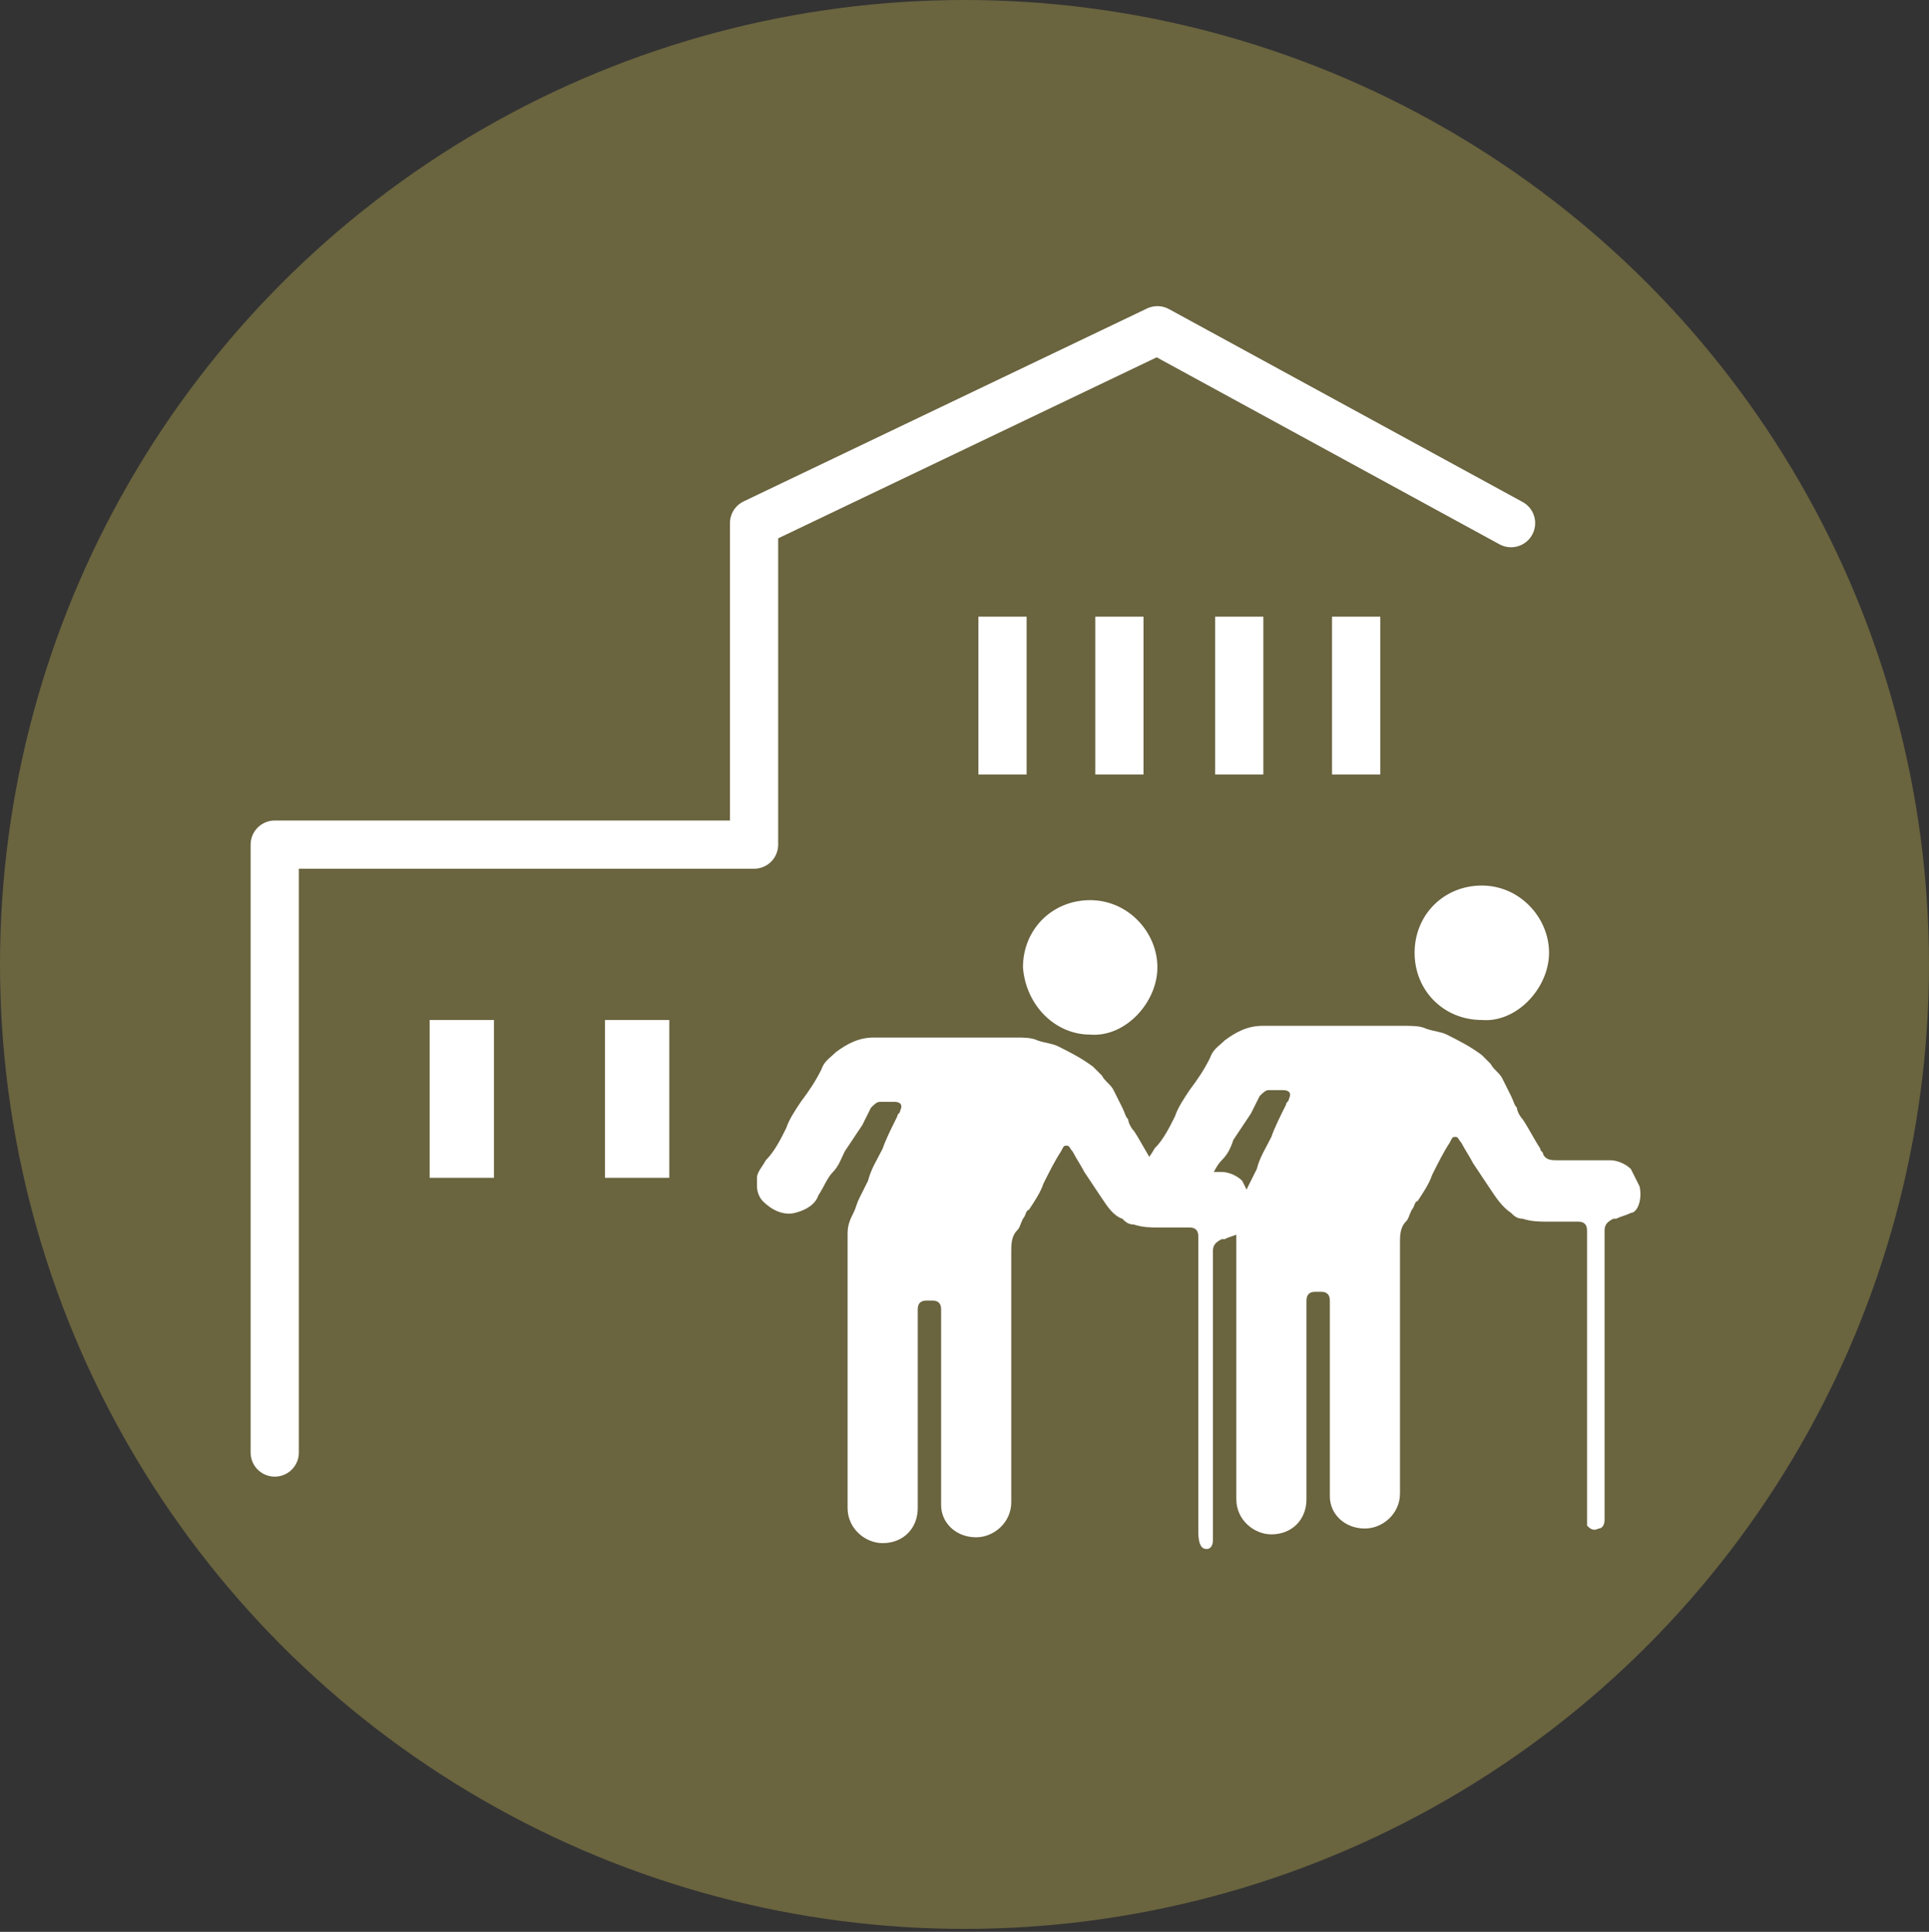 <?xml version="1.0" encoding="utf-8"?>
<!-- Generator: Adobe Illustrator 21.0.0, SVG Export Plug-In . SVG Version: 6.00 Build 0)  -->
<svg version="1.1" id="レイヤー_1" xmlns="http://www.w3.org/2000/svg" xmlns:xlink="http://www.w3.org/1999/xlink" x="0px"
	 y="0px" viewBox="0 0 66 66.1" style="enable-background:new 0 0 66 66.1;" xml:space="preserve">
<rect x="0" y="0" width="66" height="66.1" fill="#333333" stroke="none"/>
<style type="text/css">
	.st0{fill:#6A643F;}
	.st1{fill:#FFFFFF;}
	.st2{fill:none;stroke:#FFFFFF;stroke-width:1.65;stroke-linecap:round;stroke-linejoin:round;stroke-miterlimit:10;}
	.st3{fill:none;stroke:#FFFFFF;stroke-width:1.65;stroke-miterlimit:10;}
	.st4{fill:none;stroke:#FFFFFF;stroke-width:2.2;stroke-miterlimit:10;}
</style>
<g>
	<circle class="st0" cx="33" cy="33" r="33"/>
	<g>
		<g>
			<path class="st1" d="M50.7,34.9c1.2,0.1,2.3-1.1,2.3-2.3c0-1.2-1-2.3-2.3-2.3c-1.3,0-2.3,1-2.3,2.3
				C48.4,33.9,49.4,34.9,50.7,34.9z"/>
			<path class="st1" d="M56.1,40.6c-0.1-0.2-0.2-0.4-0.3-0.6c-0.2-0.2-0.5-0.3-0.7-0.3c-0.6,0-1.2,0-1.8,0c-0.2,0-0.4,0-0.5-0.2
				c0-0.1-0.1-0.1-0.1-0.2c-0.2-0.3-0.4-0.7-0.6-1c-0.1-0.1-0.2-0.3-0.2-0.4c-0.1-0.1-0.1-0.2-0.2-0.4c-0.1-0.2-0.2-0.4-0.3-0.6
				c-0.1-0.2-0.3-0.3-0.4-0.5c-0.1-0.1-0.2-0.2-0.3-0.3c-0.4-0.3-0.8-0.5-1.2-0.7c-0.2-0.1-0.4-0.1-0.7-0.2
				c-0.2-0.1-0.5-0.1-0.7-0.1c-0.4,0-0.8,0-1.2,0c-1.2,0-2.3,0-3.5,0c-0.1,0-0.1,0-0.2,0c-0.5,0-0.9,0.2-1.3,0.5
				c-0.2,0.2-0.4,0.3-0.5,0.6c-0.2,0.4-0.4,0.7-0.7,1.1c-0.2,0.3-0.4,0.6-0.5,0.9c-0.2,0.4-0.4,0.8-0.7,1.1
				c-0.1,0.2-0.3,0.4-0.3,0.6c0,0.1,0,0.2,0,0.3c0,0.2,0.1,0.4,0.2,0.5c0.3,0.3,0.7,0.5,1.1,0.4c0.4-0.1,0.7-0.3,0.8-0.6
				c0.2-0.3,0.3-0.6,0.5-0.8c0.2-0.2,0.3-0.4,0.4-0.7c0.2-0.3,0.4-0.6,0.6-0.9c0.1-0.2,0.2-0.4,0.3-0.6c0.1-0.1,0.2-0.2,0.3-0.2
				c0.2,0,0.3,0,0.5,0c0.2,0,0.3,0.1,0.2,0.3c0,0.1-0.1,0.1-0.1,0.2c-0.2,0.4-0.4,0.8-0.5,1.1c-0.2,0.4-0.4,0.7-0.5,1.1
				c-0.1,0.2-0.2,0.4-0.3,0.6c-0.1,0.2-0.1,0.3-0.2,0.5c-0.1,0.2-0.2,0.4-0.2,0.7c0,0.2,0,0.5,0,0.7c0,2.8,0,5.5,0,8.3
				c0,0.2,0,0.3,0,0.5l0,0c0,0,0,0,0,0c0,0.7,0.6,1.2,1.2,1.2c0.7,0,1.2-0.5,1.2-1.2c0,0,0,0,0,0c0,0,0,0,0,0c0,0,0,0,0,0
				c0,0,0,0,0,0c0,0,0-0.1,0-0.1c0-0.5,0-1.1,0-1.6c0-0.4,0-0.8,0-1.2c0-1.1,0-2.2,0-3.3c0-0.2,0-0.4,0-0.6c0-0.2,0.1-0.3,0.3-0.3
				c0.1,0,0.1,0,0.2,0c0.2,0,0.3,0.1,0.3,0.3c0,0.1,0,0.2,0,0.3c0,2,0,4.1,0,6.1c0,0.1,0,0.2,0,0.3c0,0,0,0,0,0
				c0,0.6,0.5,1.1,1.2,1.1c0.6,0,1.2-0.5,1.2-1.2c0,0,0-0.1,0-0.1c0-0.3,0-0.5,0-0.8c0-1.3,0-2.6,0-3.8h0c0-1.3,0-2.6,0-3.9
				c0-0.2,0-0.5,0.2-0.7c0.1-0.1,0.1-0.2,0.2-0.4c0.1-0.1,0.1-0.3,0.2-0.3c0.2-0.3,0.4-0.6,0.5-0.9c0.2-0.4,0.4-0.8,0.6-1.1
				c0.1-0.2,0.1-0.2,0.2-0.2c0.1,0,0.1,0.1,0.2,0.2c0.1,0.2,0.3,0.5,0.4,0.7c0.2,0.3,0.4,0.6,0.6,0.9c0.2,0.3,0.4,0.6,0.7,0.8
				c0.1,0.1,0.2,0.2,0.4,0.2c0.3,0.1,0.6,0.1,0.8,0.1c0.4,0,0.7,0,1.1,0c0.2,0,0.3,0.1,0.3,0.3c0,0.1,0,0.3,0,0.5c0,2.6,0,6.1,0,8.7
				c0,0.2,0,0.5,0,0.7c0,0.1,0,0.2,0,0.2c0.1,0.1,0.2,0.2,0.4,0.1c0.1,0,0.2-0.1,0.2-0.3c0-0.3,0-0.7,0-1c0-0.5,0-2,0-2.5
				c0-2.1,0-4.3,0-6.4c0-0.2,0.1-0.3,0.3-0.4c0,0,0.1,0,0.1,0c0.2-0.1,0.3-0.1,0.5-0.2C56,41.5,56.2,41.1,56.1,40.6z"/>
		</g>
		<g>
			<path class="st1" d="M37.3,35.4c1.2,0.1,2.3-1.1,2.3-2.3c0-1.2-1-2.3-2.3-2.3c-1.3,0-2.3,1-2.3,2.3
				C35.1,34.4,36.1,35.4,37.3,35.4z"/>
			<path class="st1" d="M42.8,41c-0.1-0.2-0.2-0.4-0.3-0.6c-0.2-0.2-0.5-0.3-0.7-0.3c-0.6,0-1.2,0-1.8,0c-0.2,0-0.4,0-0.5-0.2
				c0-0.1-0.1-0.1-0.1-0.2c-0.2-0.3-0.4-0.7-0.6-1c-0.1-0.1-0.2-0.3-0.2-0.4c-0.1-0.1-0.1-0.2-0.2-0.4c-0.1-0.2-0.2-0.4-0.3-0.6
				c-0.1-0.2-0.3-0.3-0.4-0.5c-0.1-0.1-0.2-0.2-0.3-0.3c-0.4-0.3-0.8-0.5-1.2-0.7c-0.2-0.1-0.4-0.1-0.7-0.2
				c-0.2-0.1-0.5-0.1-0.7-0.1c-0.4,0-0.8,0-1.2,0c-1.2,0-2.3,0-3.5,0c-0.1,0-0.1,0-0.2,0c-0.5,0-0.9,0.2-1.3,0.5
				c-0.2,0.2-0.4,0.3-0.5,0.6c-0.2,0.4-0.4,0.7-0.7,1.1c-0.2,0.3-0.4,0.6-0.5,0.9c-0.2,0.4-0.4,0.8-0.7,1.1
				c-0.1,0.2-0.3,0.4-0.3,0.6c0,0.1,0,0.2,0,0.3c0,0.2,0.1,0.4,0.2,0.5c0.3,0.3,0.7,0.5,1.1,0.4c0.4-0.1,0.7-0.3,0.8-0.6
				c0.2-0.3,0.3-0.6,0.5-0.8c0.2-0.2,0.3-0.5,0.4-0.7c0.2-0.3,0.4-0.6,0.6-0.9c0.1-0.2,0.2-0.4,0.3-0.6c0.1-0.1,0.2-0.2,0.3-0.2
				c0.2,0,0.3,0,0.5,0c0.2,0,0.3,0.1,0.2,0.3c0,0.1-0.1,0.1-0.1,0.2c-0.2,0.4-0.4,0.8-0.5,1.1c-0.2,0.4-0.4,0.7-0.5,1.1
				c-0.1,0.2-0.2,0.4-0.3,0.6c-0.1,0.2-0.1,0.3-0.2,0.5c-0.1,0.2-0.2,0.4-0.2,0.7c0,0.2,0,0.5,0,0.7c0,2.7,0,5.5,0,8.2
				c0,0.2,0,0.3,0,0.5l0,0c0,0,0,0,0,0c0,0.7,0.6,1.2,1.2,1.2c0.7,0,1.2-0.5,1.2-1.2c0,0,0,0,0,0c0,0,0,0,0,0c0,0,0,0,0,0
				c0,0,0,0,0,0c0,0,0-0.1,0-0.1c0-0.5,0-1.1,0-1.6c0-0.4,0-0.8,0-1.2c0-1.1,0-2.2,0-3.3c0-0.2,0-0.4,0-0.6c0-0.2,0.1-0.3,0.3-0.3
				c0.1,0,0.1,0,0.2,0c0.2,0,0.3,0.1,0.3,0.3c0,0.1,0,0.2,0,0.3c0,2,0,4.1,0,6.1c0,0.1,0,0.2,0,0.3c0,0,0,0,0,0
				c0,0.6,0.5,1.1,1.2,1.1c0.6,0,1.2-0.5,1.2-1.2c0,0,0-0.1,0-0.1c0-0.3,0-0.5,0-0.8c0-1.3,0-2.6,0-3.8l0,0c0-1.3,0-2.6,0-3.9
				c0-0.2,0-0.5,0.2-0.7c0.1-0.1,0.1-0.2,0.2-0.4c0.1-0.1,0.1-0.3,0.2-0.3c0.2-0.3,0.4-0.6,0.5-0.9c0.2-0.4,0.4-0.8,0.6-1.1
				c0.1-0.2,0.1-0.2,0.2-0.2c0.1,0,0.1,0.1,0.2,0.2c0.1,0.2,0.3,0.5,0.4,0.7c0.2,0.3,0.4,0.6,0.6,0.9c0.2,0.3,0.4,0.6,0.7,0.7
				c0.1,0.1,0.2,0.2,0.4,0.2c0.3,0.1,0.6,0.1,0.8,0.1c0.4,0,0.7,0,1.1,0c0.2,0,0.3,0.1,0.3,0.3c0,0.1,0,0.3,0,0.5c0,2.6,0,6.1,0,8.7
				c0,0.2,0,0.5,0,0.7c0,0.1,0,0.2,0,0.2C41,53,41.2,53,41.3,53c0.1,0,0.2-0.1,0.2-0.3c0-0.3,0-0.7,0-1c0-0.5,0-2,0-2.5
				c0-2.1,0-4.3,0-6.4c0-0.2,0.1-0.3,0.3-0.4c0,0,0.1,0,0.1,0c0.2-0.1,0.3-0.1,0.5-0.2C42.7,42,42.9,41.5,42.8,41z"/>
		</g>
		<g>
			<polyline class="st2" points="9.4,49.7 9.4,28.9 25.8,28.9 25.8,17.9 39.6,11.3 51.7,17.9 			"/>
			<line class="st3" x1="34.3" y1="21.1" x2="34.3" y2="26.5"/>
			<line class="st3" x1="38.3" y1="21.1" x2="38.3" y2="26.5"/>
			<line class="st4" x1="15.8" y1="34.9" x2="15.8" y2="40.3"/>
			<line class="st4" x1="21.8" y1="34.9" x2="21.8" y2="40.3"/>
			<line class="st3" x1="42.4" y1="21.1" x2="42.4" y2="26.5"/>
			<line class="st3" x1="46.4" y1="21.1" x2="46.4" y2="26.5"/>
		</g>
	</g>
</g>
</svg>
